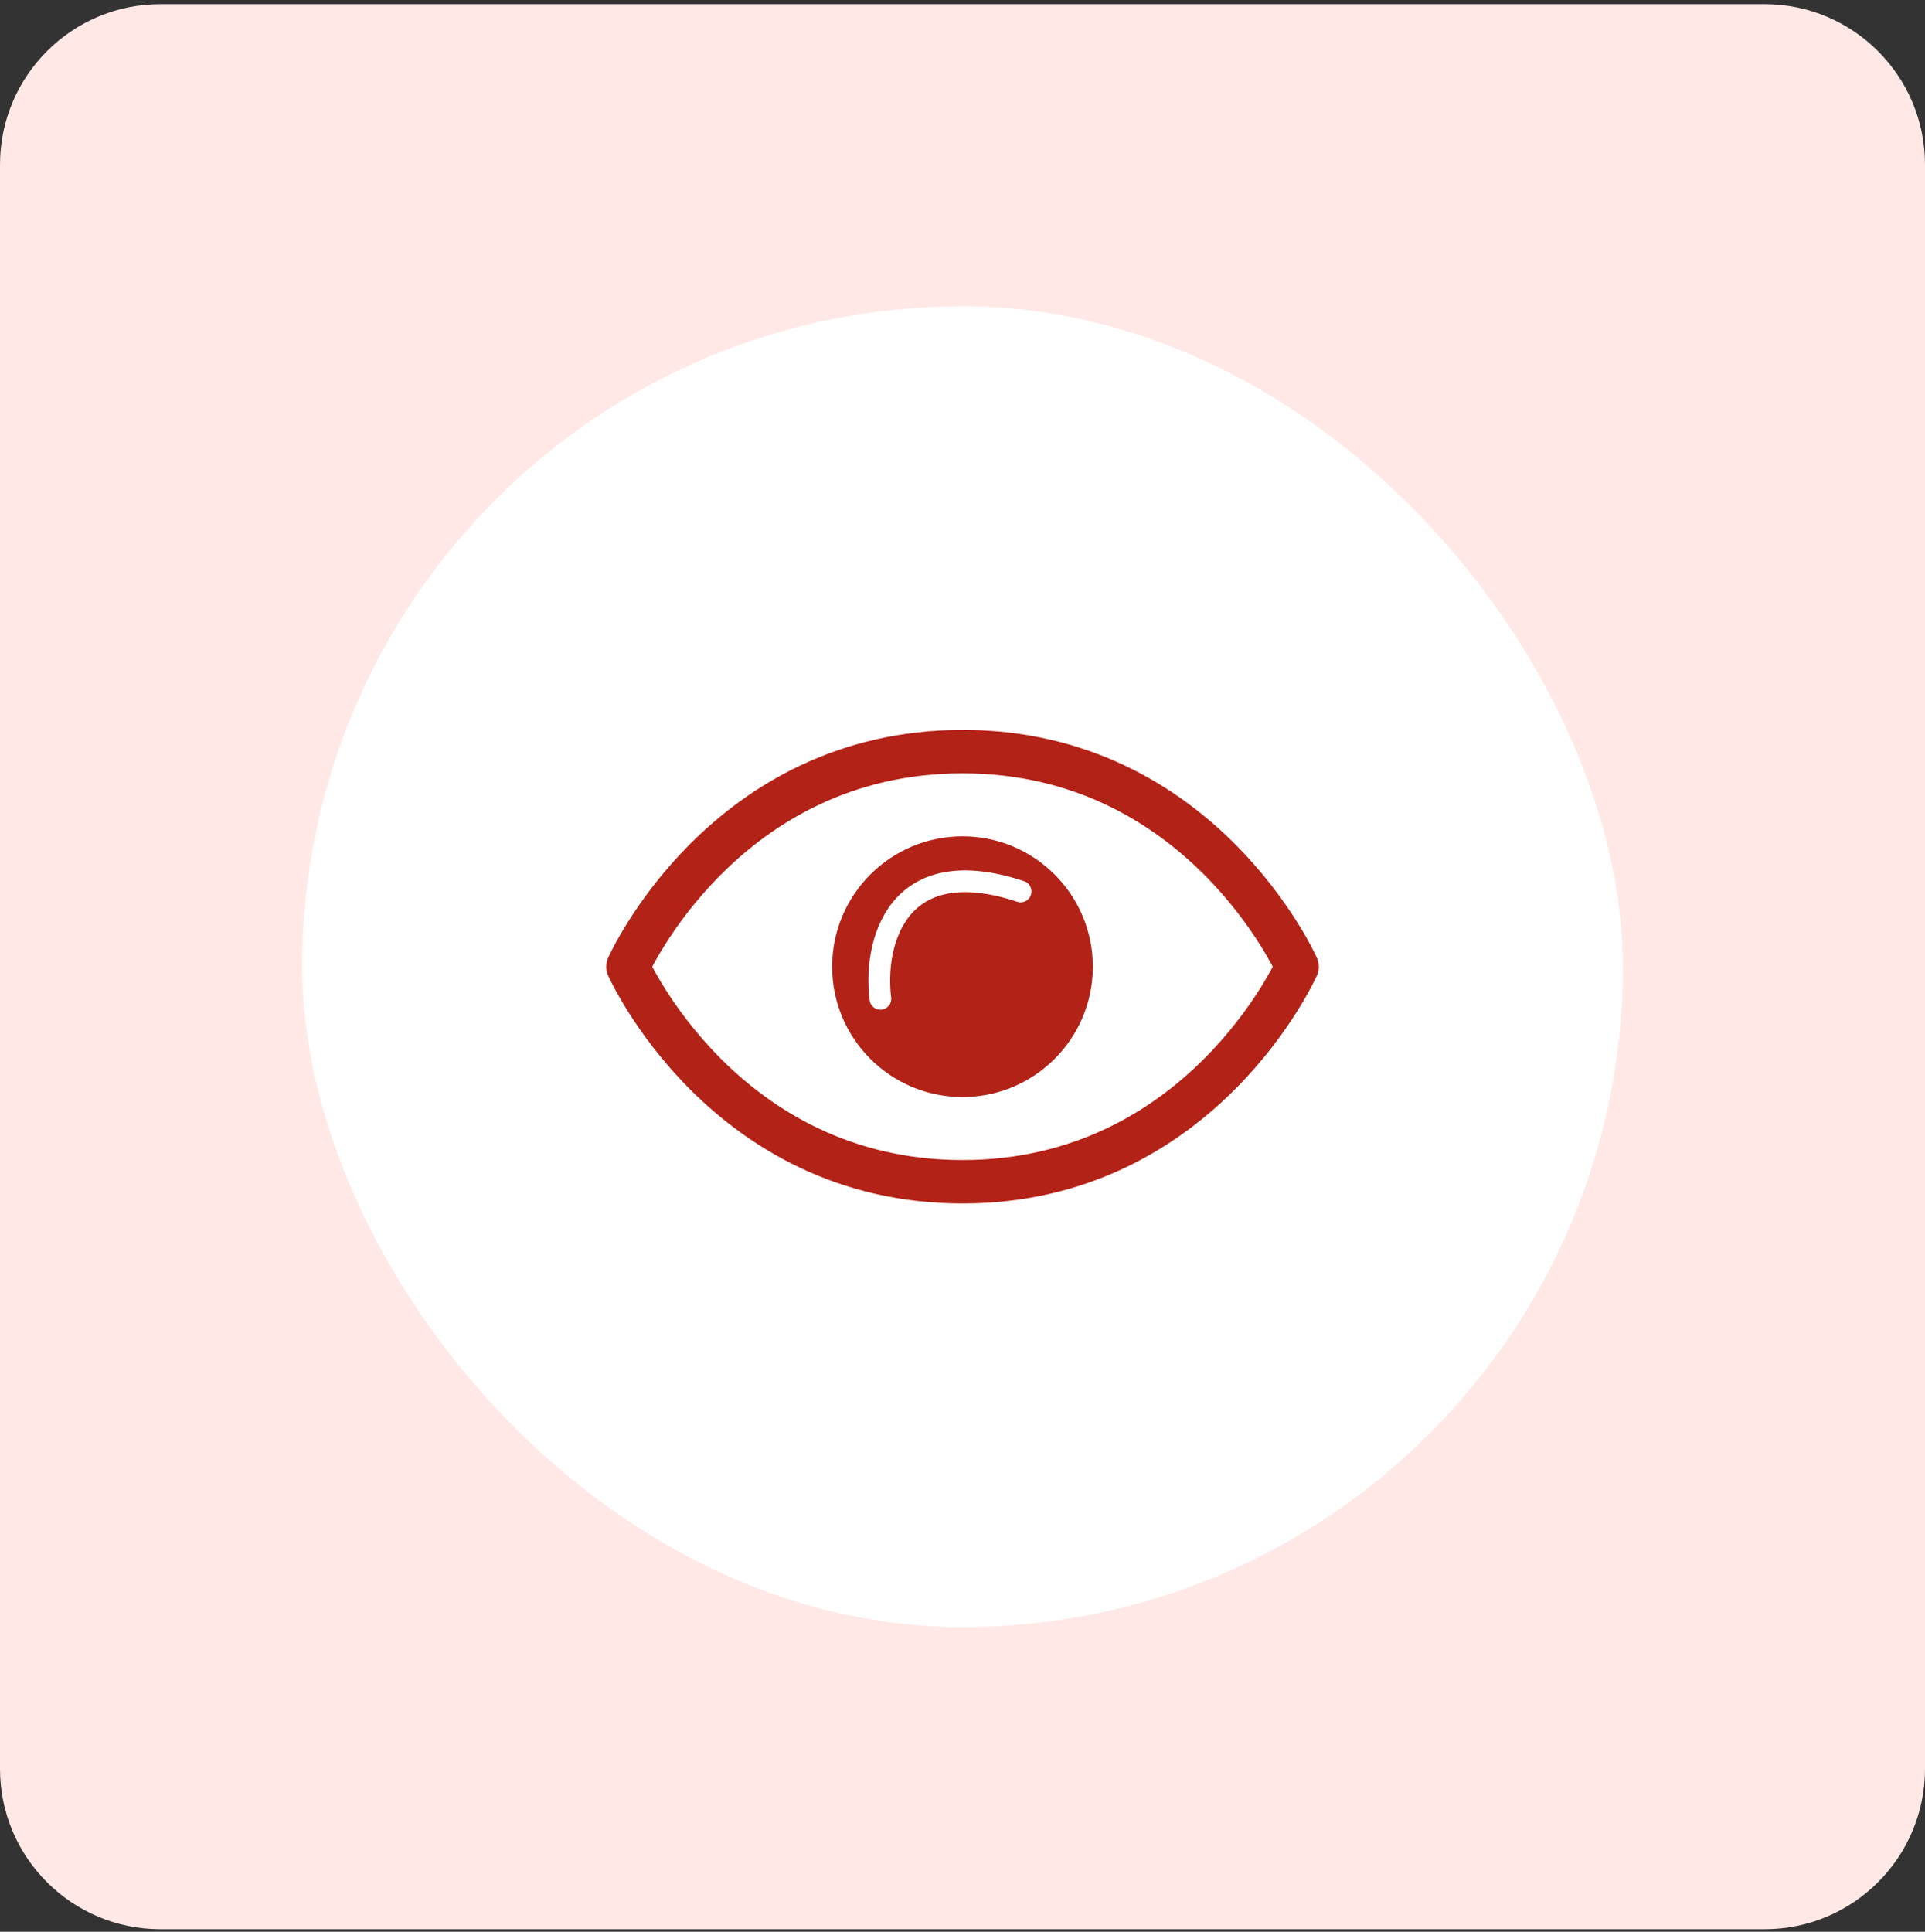 <svg width="288" height="289" viewBox="0 0 288 289" fill="none" xmlns="http://www.w3.org/2000/svg">
<rect x="0" y="0" width="288" height="289" fill="#333333" stroke="none"/>
<path d="M0 24.622C0 11.367 10.745 0.622 24 0.622H264C277.255 0.622 288 11.367 288 24.622V264.622C288 277.877 277.255 288.622 264 288.622H24C10.745 288.622 0 277.877 0 264.622V24.622Z" fill="#FFE8E6"/>
<rect x="45.2" y="45.822" width="197.6" height="197.6" rx="98.8" fill="white"/>
<path d="M144.001 112.447C108.251 112.447 93.951 144.622 93.951 144.622C93.951 144.622 108.251 176.797 144.001 176.797C179.751 176.797 194.051 144.622 194.051 144.622C194.051 144.622 179.751 112.447 144.001 112.447Z" stroke="#B32217" stroke-width="6.5" stroke-linecap="round" stroke-linejoin="round"/>
<path d="M143.999 162.497C153.871 162.497 161.874 154.494 161.874 144.622C161.874 134.75 153.871 126.747 143.999 126.747C134.127 126.747 126.124 134.75 126.124 144.622C126.124 154.494 134.127 162.497 143.999 162.497Z" fill="#B32217" stroke="#B32217" stroke-width="3.25" stroke-linecap="round" stroke-linejoin="round"/>
<path d="M131.712 149.428C130.682 141.227 134.04 127.192 152.696 133.368" stroke="white" stroke-width="3.25" stroke-linecap="round"/>
</svg>
